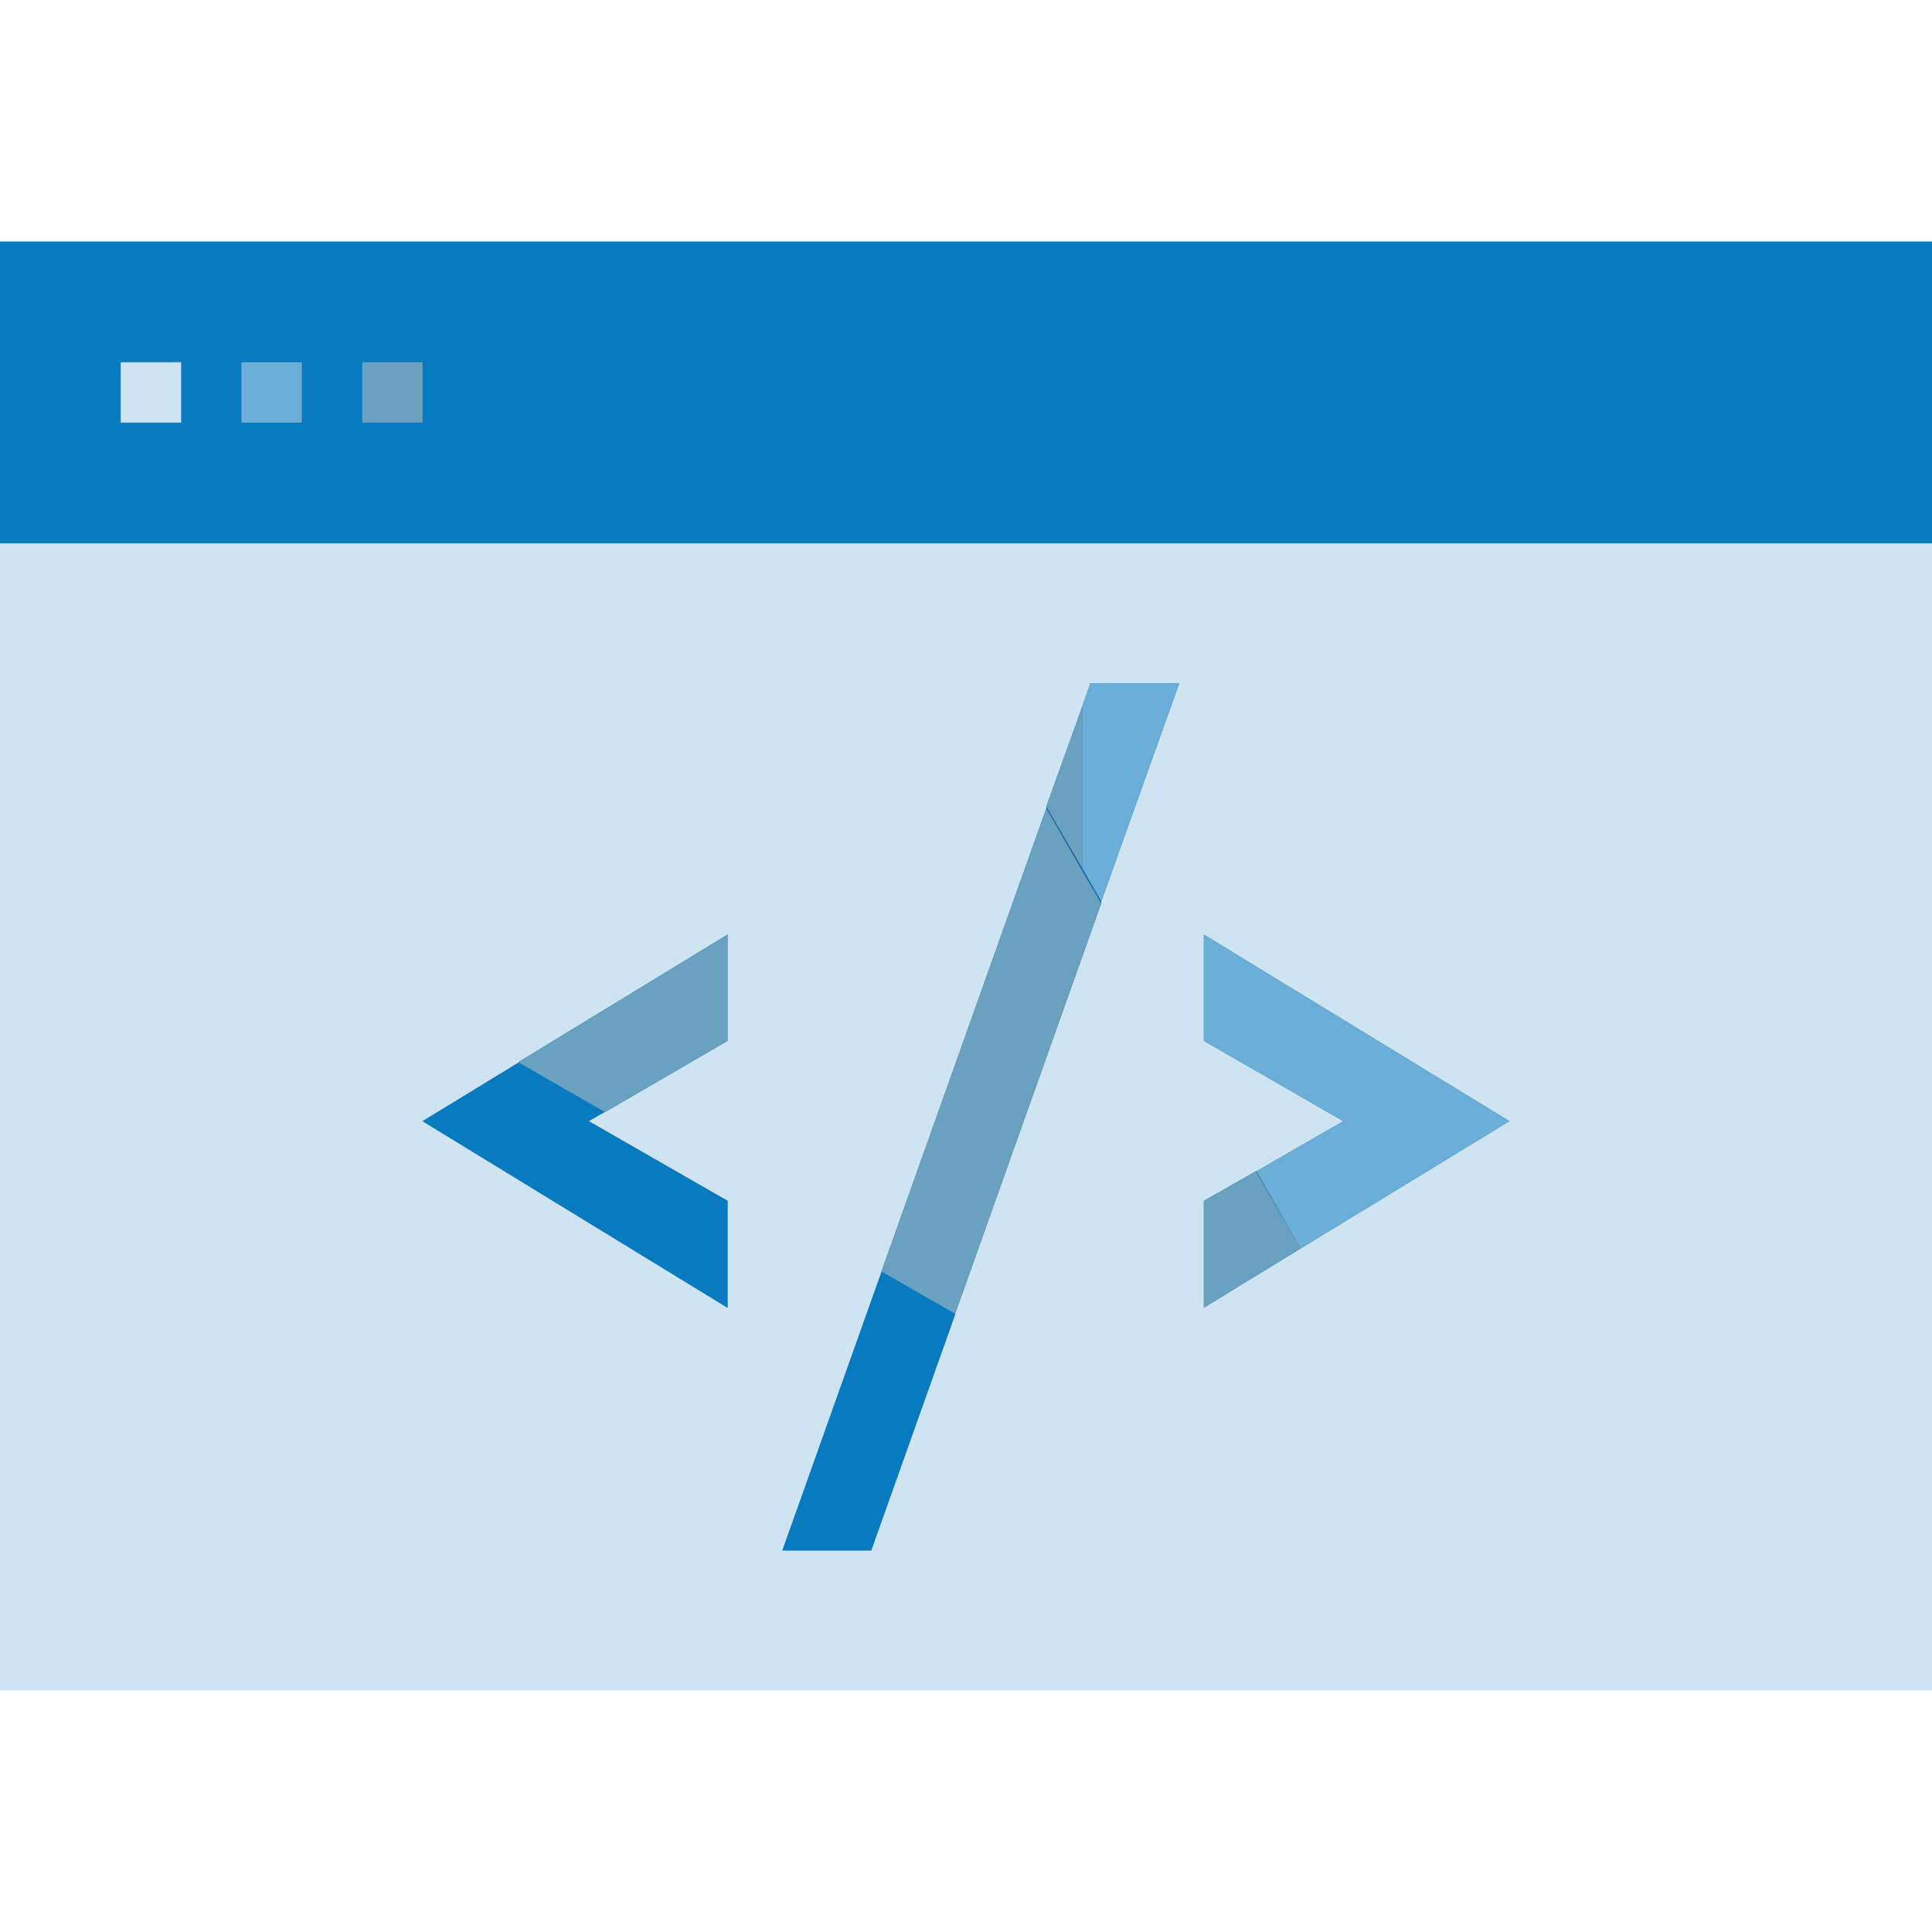 <svg xmlns="http://www.w3.org/2000/svg" viewBox="0 0 32 32"><g id="Layer_3" data-name="Layer 3"><rect y="9" width="32" height="19" fill="#cee4f2"/><rect y="4" width="32" height="5" fill="#087abf"/><rect x="2" y="6" width="1" height="1" fill="#cee4f2"/><rect x="4" y="6" width="1" height="1" fill="#6bafd9"/><rect x="6" y="6" width="1" height="1" fill="#6aa1c1"/><path d="M10.02,18.42l2.03-1.18V15.48L8.59,17.59v.01L7,18.57l5.05,3.09V19.89l-2.3-1.32.26-.15Zm8.04-7.1-.13.37-.6,1.67v.03L14.6,21.06v.01l-1.64,4.61h1.47l1.39-3.91v-.01l2.42-6.8v-.03l1.29-3.61Zm1.88,4.16v1.76l2.31,1.33-1.44.83H20.8l-.86.49v1.77l1.6-.98L25,18.57Z" fill="#066298"/><polygon points="17.93 11.69 17.93 14.39 17.33 13.36 17.93 11.69" fill="#6aa1c1"/><polygon points="18.06 11.32 19.53 11.32 18.24 14.93 17.93 14.39 17.93 11.69 18.06 11.32" fill="#6bafd9"/><polygon points="25 18.57 21.54 20.68 20.81 19.4 22.25 18.57 19.94 17.24 19.94 15.48 25 18.57" fill="#6bafd9"/><polygon points="8.59 17.59 12.05 15.48 12.05 17.24 10.02 18.42 10.01 18.42 8.59 17.6 8.59 17.59" fill="#6aa1c1"/><polygon points="15.82 21.76 15.82 21.77 14.6 21.07 14.6 21.06 17.33 13.39 17.93 14.43 18.24 14.96 15.82 21.76" fill="#6aa1c1"/><polygon points="21.54 20.68 19.94 21.66 19.94 19.89 20.8 19.4 21.54 20.68" fill="#6aa1c1"/><polygon points="9.75 18.57 12.05 19.89 12.05 21.66 7 18.57 8.59 17.6 10.02 18.42 10.01 18.42 9.75 18.57" fill="#087abf"/><polygon points="15.82 21.76 15.82 21.77 14.43 25.68 12.96 25.68 14.6 21.07 14.6 21.06 15.82 21.76" fill="#087abf"/></g></svg>